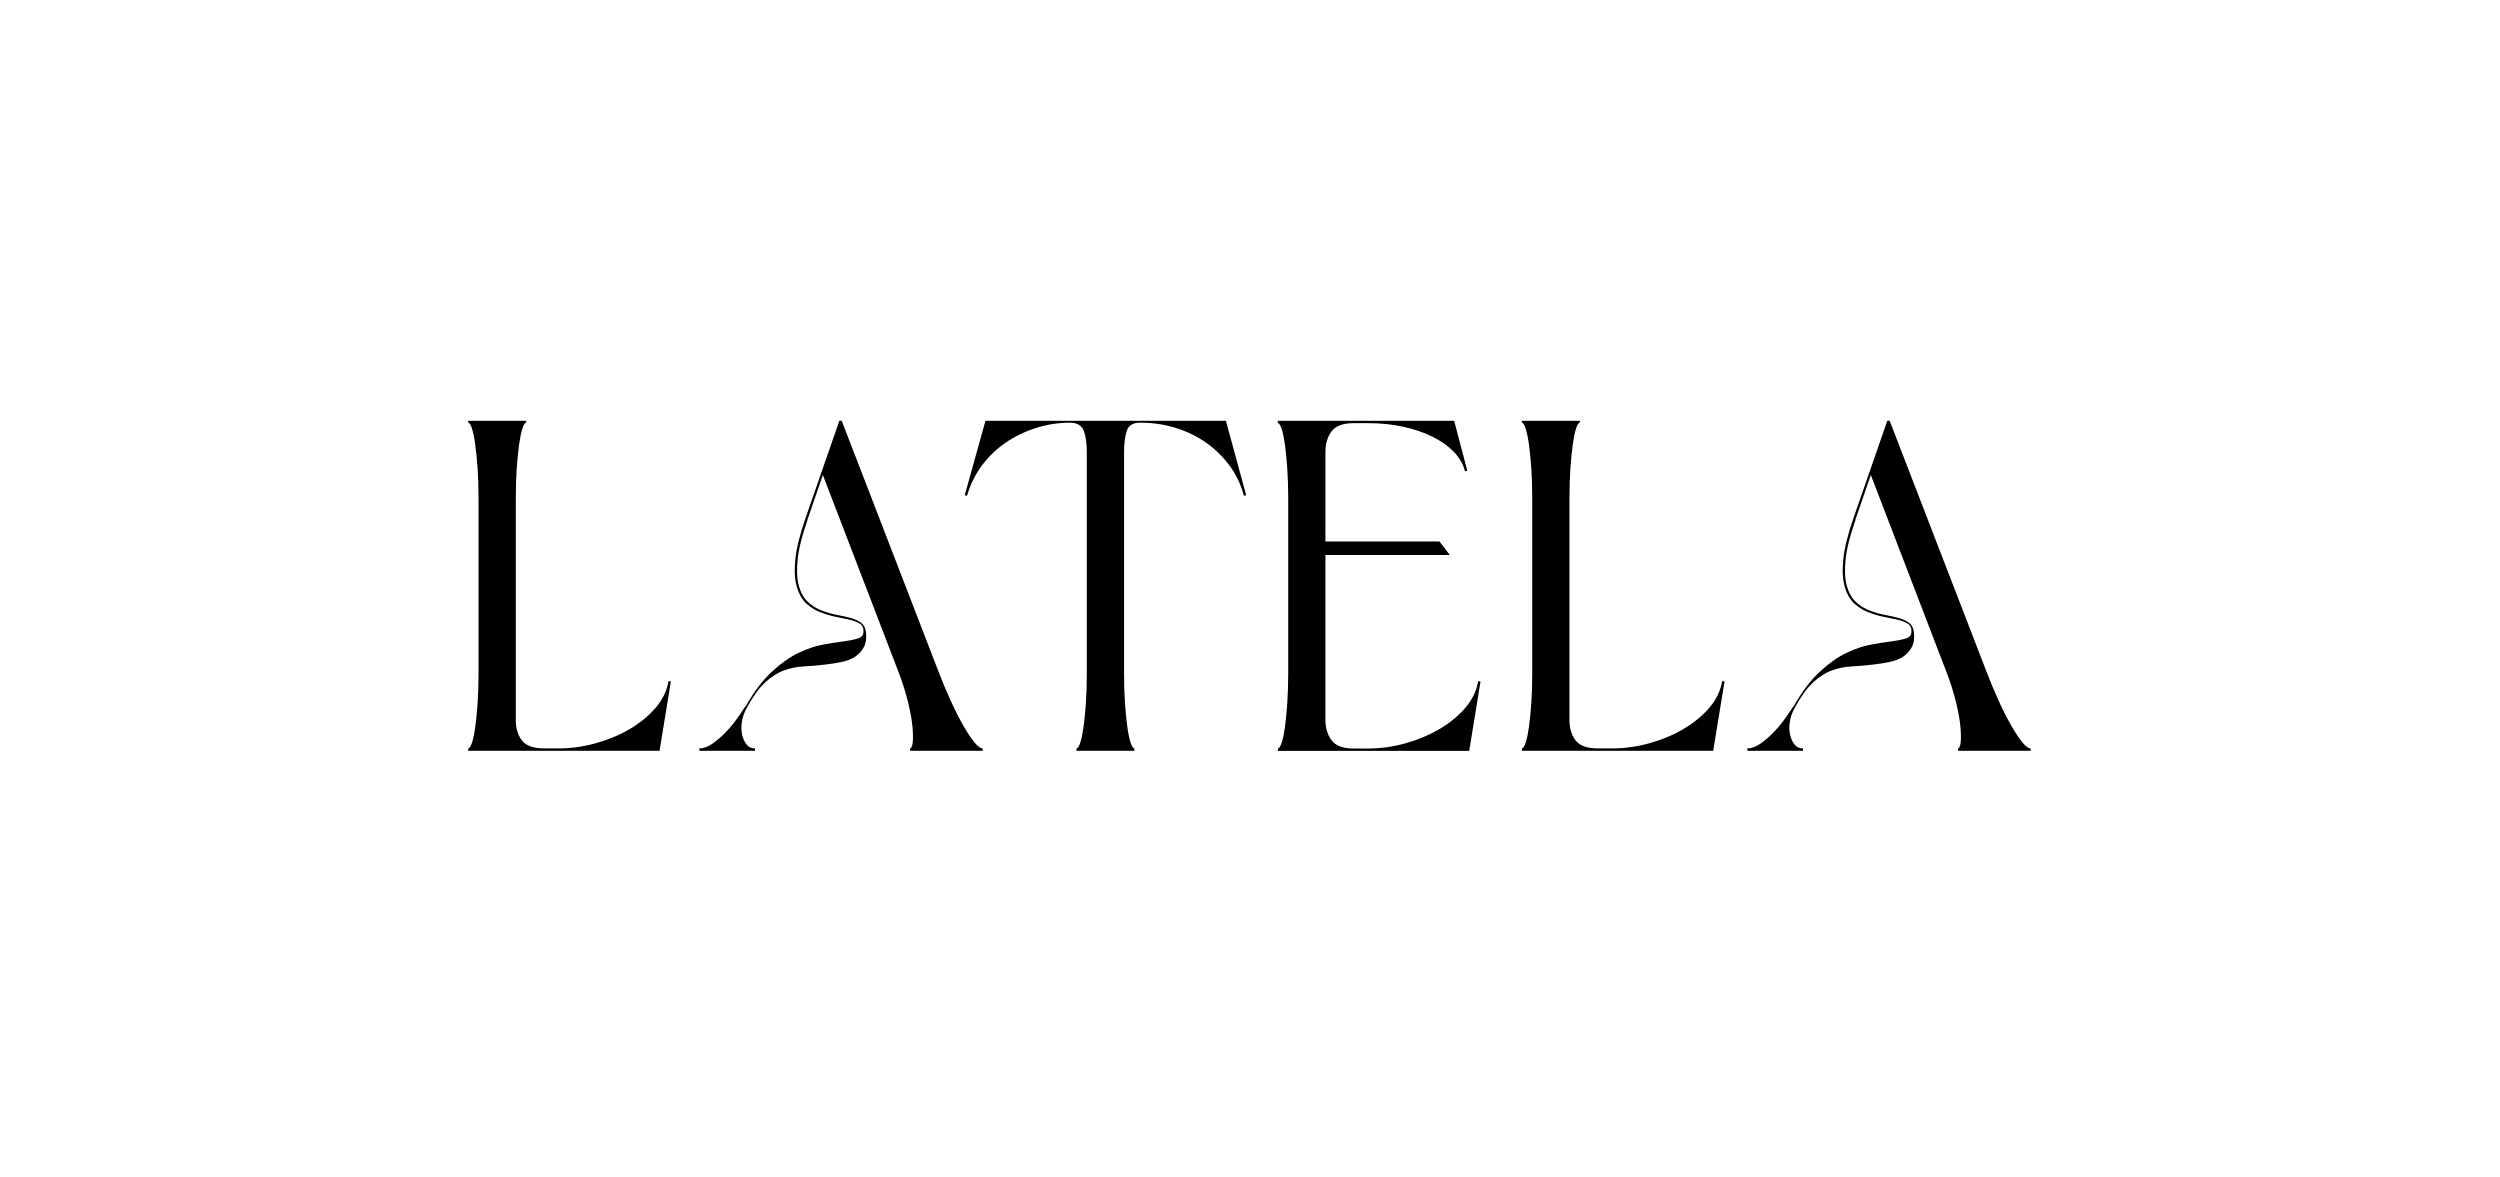 <svg viewBox="0 0 595.28 280.26" version="1.1" xmlns="http://www.w3.org/2000/svg" id="Layer_1">
  
  <path d="M122.81,171.36c0,2.02.49,3.67,1.46,4.94.97,1.27,2.77,1.91,5.39,1.91h3.37c2.92,0,5.85-.41,8.81-1.23,2.96-.82,5.65-1.94,8.08-3.37,2.43-1.42,4.49-3.1,6.17-5.05,1.68-1.95,2.71-4.08,3.09-6.4l.56.11-2.69,16.5h-45.57v-.56c.3,0,.6-.45.9-1.35.3-.9.56-2.15.78-3.76.22-1.61.41-3.5.56-5.67.15-2.17.22-4.53.22-7.07v-41.76c0-2.54-.08-4.9-.22-7.07-.15-2.17-.34-4.06-.56-5.67-.22-1.61-.49-2.88-.78-3.82-.3-.93-.6-1.4-.9-1.4v-.45h13.81v.45c-.3,0-.6.47-.9,1.4-.3.94-.56,2.21-.79,3.82-.22,1.61-.41,3.5-.56,5.67-.15,2.17-.22,4.53-.22,7.07v52.76Z"></path>
  <path d="M177.75,168.67c-.6,1.12-.97,2.25-1.12,3.37-.15,1.12-.11,2.13.11,3.03s.58,1.65,1.07,2.24c.49.6,1.14.9,1.97.9v.56h-13.25v-.56c.97,0,2-.37,3.09-1.12,1.08-.75,2.13-1.65,3.14-2.69,1.01-1.05,1.93-2.15,2.75-3.31.82-1.16,1.5-2.15,2.02-2.97v.11c1.95-3.44,4-6.17,6.17-8.2,2.17-2.02,4.3-3.54,6.4-4.55,2.09-1.01,4.1-1.68,6.01-2.02,1.91-.34,3.57-.6,5-.78,1.42-.19,2.54-.43,3.37-.73.82-.3,1.2-.9,1.12-1.8,0-.75-.3-1.31-.9-1.68-.6-.37-1.39-.67-2.36-.9-.97-.22-2.04-.45-3.2-.67-1.16-.22-2.34-.56-3.54-1.01-1.27-.45-2.43-1.14-3.48-2.08-1.05-.93-1.84-2.26-2.36-3.99-.52-1.72-.66-3.91-.39-6.57.26-2.66,1.07-5.93,2.41-9.82l8.08-23.24h.56l22.79,59.05c2.17,5.69,4.27,10.27,6.29,13.75,2.02,3.48,3.52,5.22,4.49,5.22v.56h-17.29v-.56c.3,0,.51-.47.62-1.4.11-.94.09-2.21-.06-3.82-.15-1.61-.49-3.5-1.01-5.67-.53-2.17-1.23-4.45-2.13-6.85l-18.19-47.37-3.59,10.44h-.34l.34.11c-1.35,3.82-2.15,7-2.41,9.54-.26,2.55-.17,4.64.28,6.29.45,1.65,1.18,2.94,2.19,3.87,1.01.94,2.15,1.63,3.42,2.08,1.2.45,2.39.79,3.59,1.01,1.2.22,2.26.47,3.2.73.93.26,1.72.62,2.36,1.07.64.45,1.03,1.12,1.18,2.02.22,1.5.09,2.73-.39,3.7-.49.97-1.18,1.76-2.08,2.36-.9.6-1.96,1.03-3.2,1.29s-2.53.47-3.87.62c-1.8.22-3.52.37-5.16.45-1.65.08-3.24.39-4.77.95-1.54.56-3.03,1.52-4.49,2.86-1.46,1.35-2.94,3.41-4.43,6.17Z"></path>
  <path d="M254.96,100.64c-2.92,0-5.71.43-8.36,1.29-2.66.86-5.07,2.04-7.24,3.54-2.17,1.5-4.04,3.31-5.61,5.44-1.57,2.13-2.73,4.51-3.48,7.13l-.56-.11,4.94-17.74h57.25l4.83,17.74-.56.11c-.67-2.62-1.8-5-3.37-7.13-1.57-2.13-3.44-3.97-5.61-5.5-2.17-1.53-4.6-2.71-7.3-3.54-2.69-.82-5.5-1.23-8.42-1.23-1.72,0-2.79.67-3.2,2.02-.41,1.35-.62,2.99-.62,4.94v52.76c0,2.55.07,4.9.22,7.07.15,2.17.34,4.06.56,5.67.22,1.61.49,2.86.79,3.76.3.9.6,1.35.9,1.35v.56h-13.81v-.56c.3,0,.6-.45.9-1.35.3-.9.56-2.15.79-3.76.22-1.61.41-3.5.56-5.67.15-2.17.22-4.53.22-7.07v-52.76c0-1.95-.22-3.57-.67-4.88-.45-1.31-1.5-2-3.14-2.08Z"></path>
  <path d="M315.6,126.12v-18.52c0-1.95.49-3.57,1.46-4.88.97-1.31,2.73-1.96,5.28-1.96h3.48c2.92,0,5.67.28,8.25.84,2.58.56,4.9,1.35,6.96,2.36,2.06,1.01,3.76,2.21,5.11,3.59,1.35,1.39,2.25,2.94,2.69,4.66l.56-.11-3.14-11.9h-41.98v.56c.3,0,.6.45.9,1.35.3.9.56,2.15.79,3.76.22,1.61.41,3.52.56,5.73.15,2.21.22,4.58.22,7.13v41.53c0,2.55-.08,4.92-.22,7.13-.15,2.21-.34,4.12-.56,5.73-.22,1.61-.49,2.86-.79,3.76-.3.9-.6,1.35-.9,1.35v.56h45.57l2.69-16.5-.56-.11c-.37,2.32-1.4,4.45-3.09,6.4-1.68,1.95-3.74,3.63-6.17,5.05-2.43,1.42-5.13,2.55-8.08,3.37-2.96.82-5.89,1.23-8.81,1.23h-3.48c-2.55,0-4.31-.65-5.28-1.96-.97-1.31-1.46-2.94-1.46-4.88v-44.56"></path>
  <path d="M373.7,171.36c0,2.02.49,3.67,1.46,4.94.97,1.27,2.77,1.91,5.39,1.91h3.37c2.92,0,5.85-.41,8.81-1.23,2.96-.82,5.65-1.94,8.08-3.37,2.43-1.42,4.49-3.1,6.17-5.05,1.68-1.95,2.71-4.08,3.09-6.4l.56.11-2.69,16.5h-45.57v-.56c.3,0,.6-.45.9-1.35.3-.9.56-2.15.79-3.76.22-1.61.41-3.5.56-5.67.15-2.17.22-4.53.22-7.07v-41.76c0-2.54-.08-4.9-.22-7.07-.15-2.17-.34-4.06-.56-5.67-.22-1.61-.49-2.88-.79-3.82-.3-.93-.6-1.4-.9-1.4v-.45h13.81v.45c-.3,0-.6.47-.9,1.4-.3.94-.56,2.21-.79,3.82-.22,1.61-.41,3.5-.56,5.67s-.22,4.53-.22,7.07v52.76Z"></path>
  <path d="M427.28,168.67c-.6,1.12-.97,2.25-1.12,3.37-.15,1.12-.11,2.13.11,3.03s.58,1.65,1.07,2.24c.49.6,1.14.9,1.97.9v.56h-13.25v-.56c.97,0,2-.37,3.09-1.12,1.08-.75,2.13-1.65,3.14-2.69,1.01-1.05,1.93-2.15,2.75-3.31.82-1.16,1.5-2.15,2.02-2.97v.11c1.95-3.44,4-6.17,6.17-8.2,2.17-2.02,4.3-3.54,6.4-4.55,2.09-1.01,4.1-1.68,6.01-2.02,1.91-.34,3.57-.6,5-.78,1.42-.19,2.54-.43,3.37-.73.82-.3,1.2-.9,1.12-1.8,0-.75-.3-1.31-.9-1.68-.6-.37-1.39-.67-2.36-.9-.97-.22-2.04-.45-3.2-.67-1.16-.22-2.34-.56-3.54-1.01-1.27-.45-2.43-1.14-3.48-2.08-1.05-.93-1.84-2.26-2.36-3.99-.52-1.72-.66-3.91-.39-6.57.26-2.66,1.07-5.93,2.41-9.82l8.08-23.24h.56l22.79,59.05c2.17,5.69,4.27,10.27,6.29,13.75,2.02,3.48,3.52,5.22,4.49,5.22v.56h-17.29v-.56c.3,0,.51-.47.62-1.4.11-.94.09-2.21-.06-3.82-.15-1.61-.49-3.5-1.01-5.67-.53-2.17-1.23-4.45-2.13-6.85l-18.19-47.37-3.59,10.44h-.34l.34.11c-1.35,3.82-2.15,7-2.41,9.54-.26,2.55-.17,4.64.28,6.29.45,1.65,1.18,2.94,2.19,3.87,1.01.94,2.15,1.63,3.42,2.08,1.2.45,2.39.79,3.59,1.01,1.2.22,2.26.47,3.2.73.93.26,1.72.62,2.36,1.07.64.45,1.03,1.12,1.18,2.02.22,1.5.09,2.73-.39,3.7-.49.97-1.18,1.76-2.08,2.36-.9.6-1.96,1.03-3.2,1.29s-2.53.47-3.87.62c-1.8.22-3.52.37-5.16.45-1.65.08-3.24.39-4.77.95-1.54.56-3.03,1.52-4.49,2.86-1.46,1.35-2.94,3.41-4.43,6.17Z"></path>
  <polygon points="342.75 128.93 306.93 128.93 306.93 132.15 345.22 132.15 342.75 128.93"></polygon>
</svg>